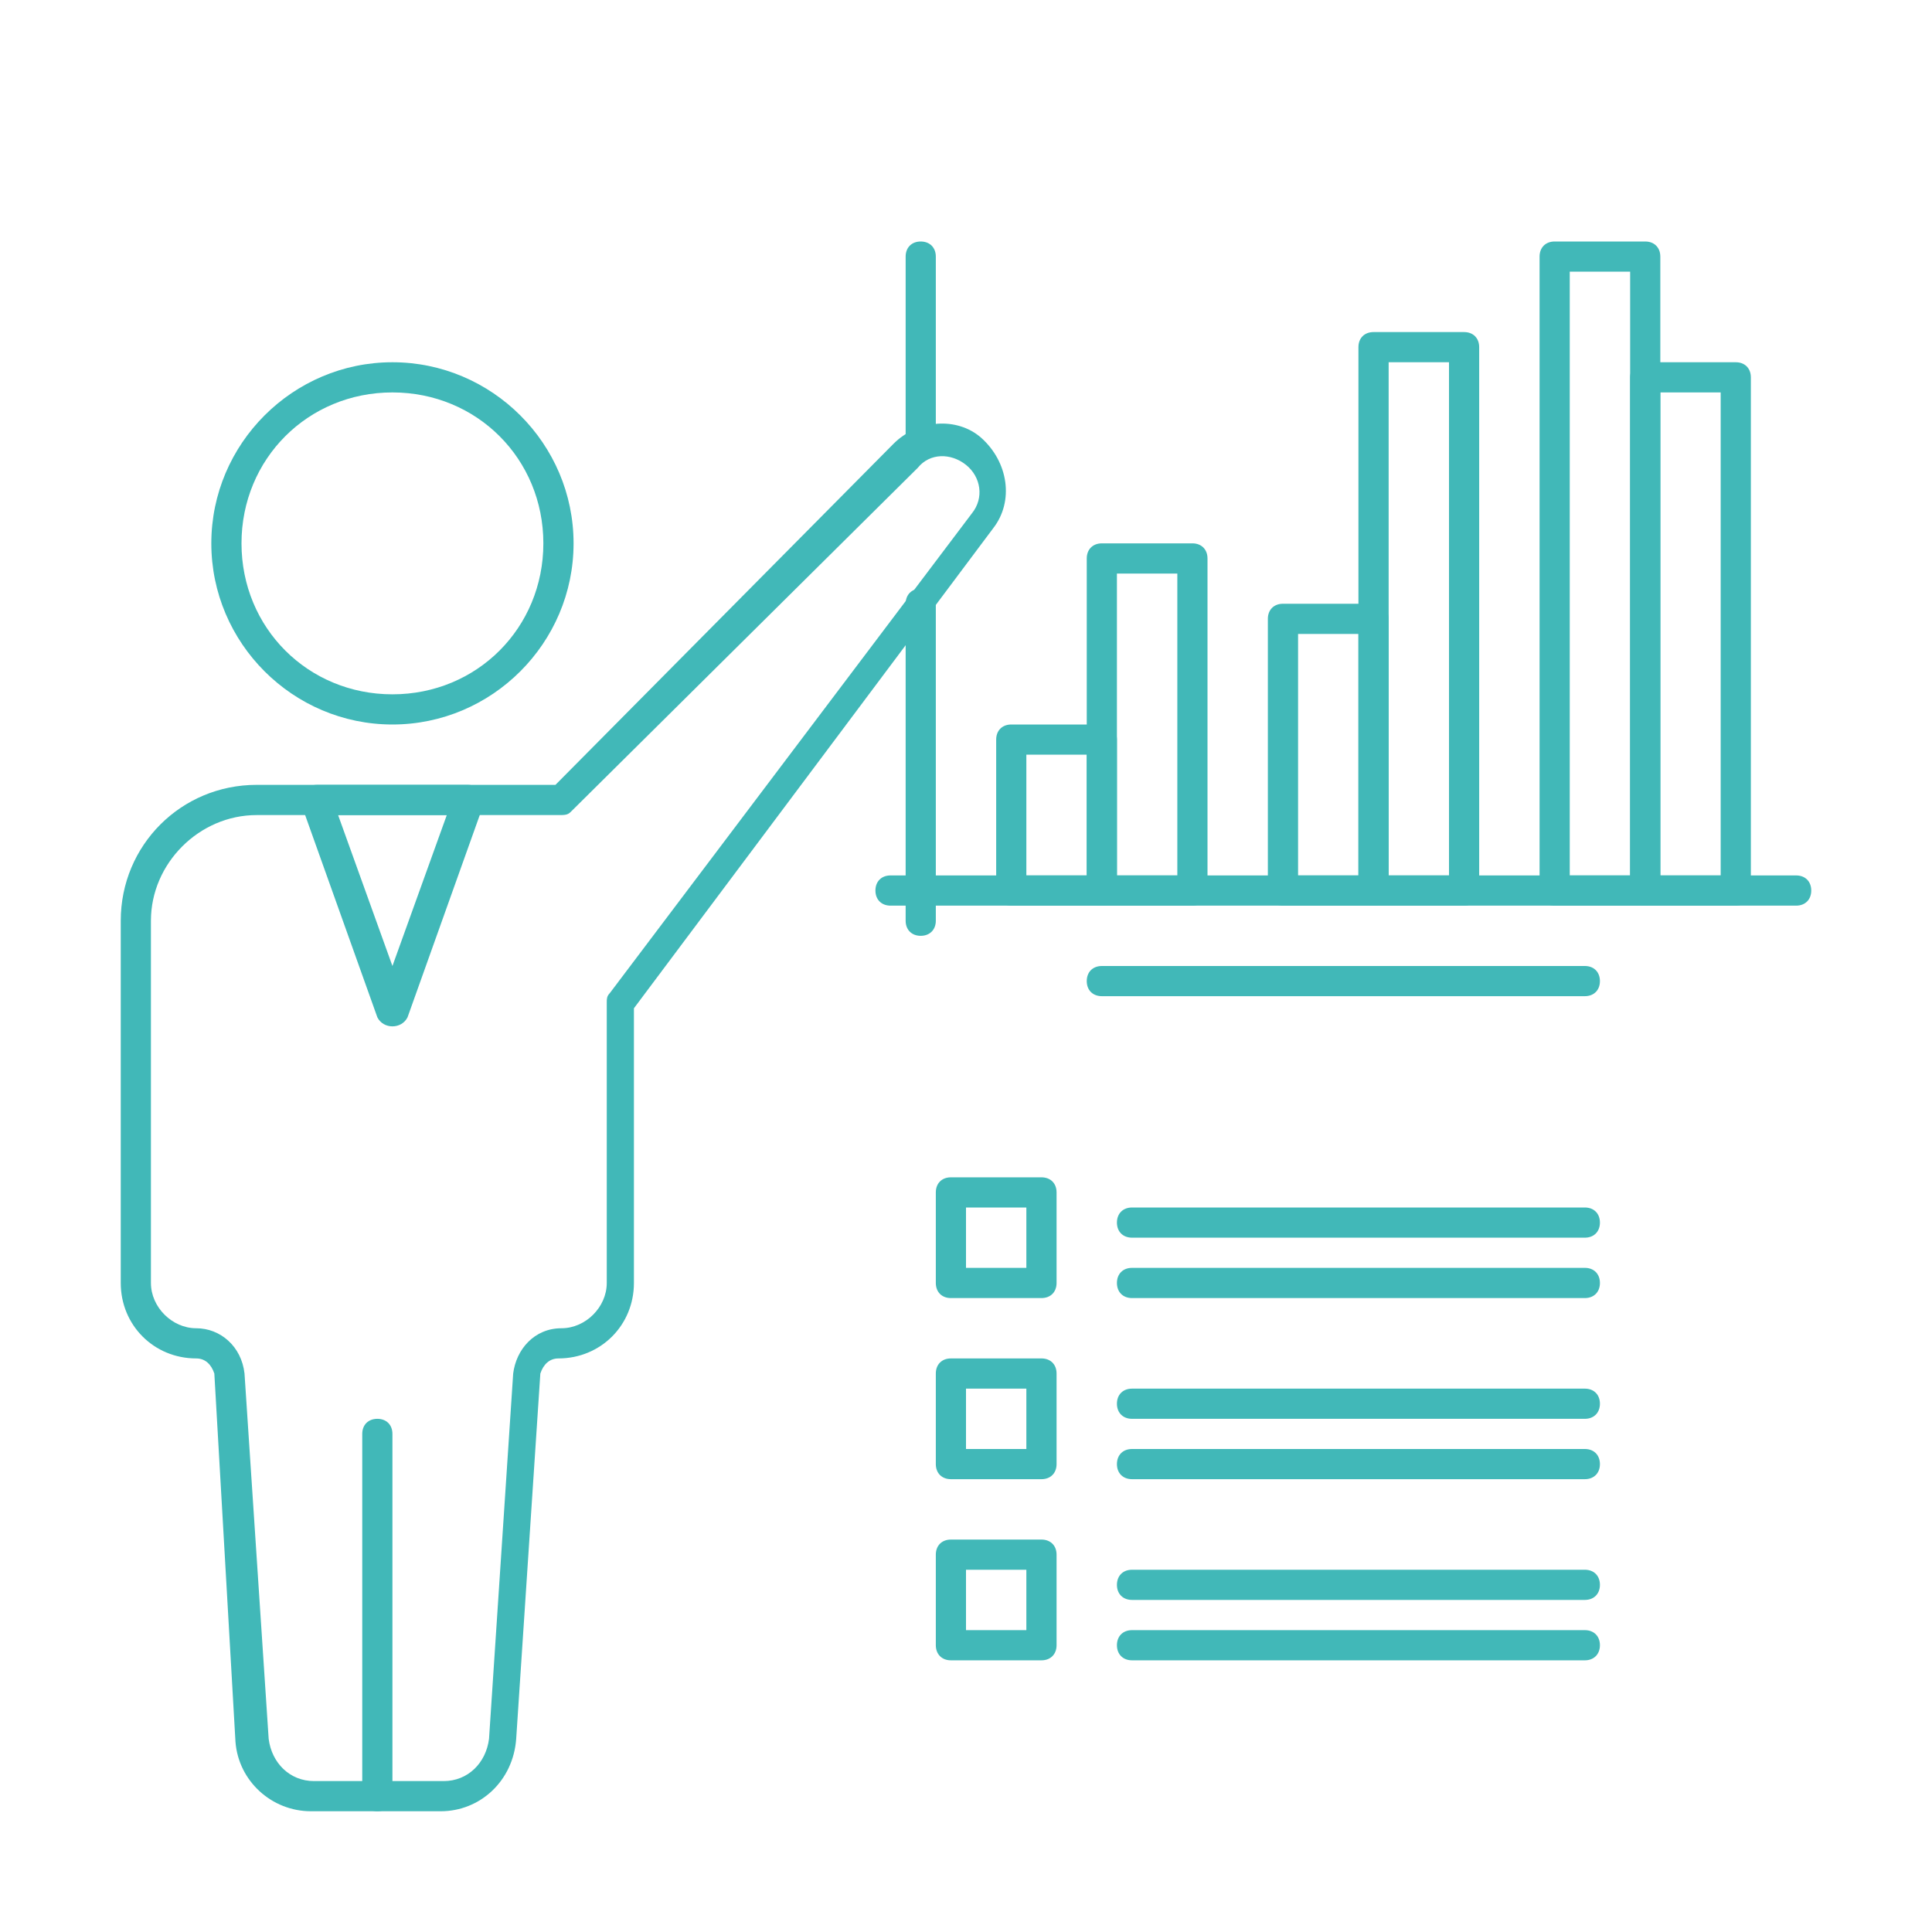<svg width="50" height="50" viewBox="0 0 50 50" fill="none" xmlns="http://www.w3.org/2000/svg">
<path d="M28.516 23.438H26.172C25.938 23.438 25.781 23.281 25.781 23.047V19.141C25.781 18.906 25.938 18.75 26.172 18.75H28.516C28.75 18.75 28.906 18.906 28.906 19.141V23.047C28.906 23.281 28.75 23.438 28.516 23.438ZM26.562 22.656H28.125V19.531H26.562V22.656Z" fill="#41B8B8"/>
<path d="M30.859 23.438H28.516C28.281 23.438 28.125 23.281 28.125 23.047V14.453C28.125 14.219 28.281 14.062 28.516 14.062H30.859C31.094 14.062 31.25 14.219 31.25 14.453V23.047C31.25 23.281 31.094 23.438 30.859 23.438ZM28.906 22.656H30.469V14.844H28.906V22.656ZM35.547 23.438H33.203C32.969 23.438 32.812 23.281 32.812 23.047V16.016C32.812 15.781 32.969 15.625 33.203 15.625H35.547C35.781 15.625 35.938 15.781 35.938 16.016V23.047C35.938 23.281 35.781 23.438 35.547 23.438ZM33.594 22.656H35.156V16.406H33.594V22.656Z" fill="#41B8B8"/>
<path d="M37.891 23.438H35.547C35.312 23.438 35.156 23.281 35.156 23.047V8.984C35.156 8.75 35.312 8.594 35.547 8.594H37.891C38.125 8.594 38.281 8.75 38.281 8.984V23.047C38.281 23.281 38.125 23.438 37.891 23.438ZM35.938 22.656H37.5V9.375H35.938V22.656ZM42.578 23.438H40.234C40 23.438 39.844 23.281 39.844 23.047V6.641C39.844 6.406 40 6.25 40.234 6.25H42.578C42.812 6.25 42.969 6.406 42.969 6.641V23.047C42.969 23.281 42.812 23.438 42.578 23.438ZM40.625 22.656H42.188V7.031H40.625V22.656Z" fill="#41B8B8"/>
<path d="M44.922 23.438H42.578C42.344 23.438 42.188 23.281 42.188 23.047V9.766C42.188 9.531 42.344 9.375 42.578 9.375H44.922C45.156 9.375 45.312 9.531 45.312 9.766V23.047C45.312 23.281 45.156 23.438 44.922 23.438ZM42.969 22.656H44.531V10.156H42.969V22.656Z" fill="#41B8B8"/>
<path d="M46.484 23.438H23.047C22.812 23.438 22.656 23.281 22.656 23.047C22.656 22.812 22.812 22.656 23.047 22.656H46.484C46.719 22.656 46.875 22.812 46.875 23.047C46.875 23.281 46.719 23.438 46.484 23.438ZM41.016 25.781H28.516C28.281 25.781 28.125 25.625 28.125 25.391C28.125 25.156 28.281 25 28.516 25H41.016C41.25 25 41.406 25.156 41.406 25.391C41.406 25.625 41.25 25.781 41.016 25.781ZM41.016 33.594H29.297C29.062 33.594 28.906 33.438 28.906 33.203C28.906 32.969 29.062 32.812 29.297 32.812H41.016C41.25 32.812 41.406 32.969 41.406 33.203C41.406 33.438 41.25 33.594 41.016 33.594ZM41.016 32.031H29.297C29.062 32.031 28.906 31.875 28.906 31.641C28.906 31.406 29.062 31.25 29.297 31.25H41.016C41.25 31.25 41.406 31.406 41.406 31.641C41.406 31.875 41.25 32.031 41.016 32.031ZM41.016 38.281H29.297C29.062 38.281 28.906 38.125 28.906 37.891C28.906 37.656 29.062 37.5 29.297 37.5H41.016C41.25 37.5 41.406 37.656 41.406 37.891C41.406 38.125 41.25 38.281 41.016 38.281ZM41.016 36.719H29.297C29.062 36.719 28.906 36.562 28.906 36.328C28.906 36.094 29.062 35.938 29.297 35.938H41.016C41.25 35.938 41.406 36.094 41.406 36.328C41.406 36.562 41.25 36.719 41.016 36.719ZM41.016 41.406H29.297C29.062 41.406 28.906 41.25 28.906 41.016C28.906 40.781 29.062 40.625 29.297 40.625H41.016C41.25 40.625 41.406 40.781 41.406 41.016C41.406 41.25 41.25 41.406 41.016 41.406ZM41.016 42.969H29.297C29.062 42.969 28.906 42.812 28.906 42.578C28.906 42.344 29.062 42.188 29.297 42.188H41.016C41.25 42.188 41.406 42.344 41.406 42.578C41.406 42.812 41.25 42.969 41.016 42.969ZM23.828 11.875C23.594 11.875 23.438 11.719 23.438 11.484V6.641C23.438 6.406 23.594 6.25 23.828 6.25C24.062 6.25 24.219 6.406 24.219 6.641V11.484C24.219 11.641 24.062 11.875 23.828 11.875Z" fill="#41B8B8"/>
<path d="M23.828 24.219C23.594 24.219 23.438 24.062 23.438 23.828V15.625C23.438 15.391 23.594 15.234 23.828 15.234C24.062 15.234 24.219 15.391 24.219 15.625V23.828C24.219 24.062 24.062 24.219 23.828 24.219ZM9.766 46.875C9.531 46.875 9.375 46.719 9.375 46.484V37.109C9.375 36.875 9.531 36.719 9.766 36.719C10 36.719 10.156 36.875 10.156 37.109V46.484C10.156 46.719 10 46.875 9.766 46.875ZM10.156 18.75C7.578 18.75 5.469 16.641 5.469 14.062C5.469 11.484 7.578 9.375 10.156 9.375C12.734 9.375 14.844 11.484 14.844 14.062C14.844 16.641 12.734 18.75 10.156 18.75ZM10.156 10.156C7.969 10.156 6.25 11.875 6.25 14.062C6.25 16.25 7.969 17.969 10.156 17.969C12.344 17.969 14.062 16.25 14.062 14.062C14.062 11.875 12.344 10.156 10.156 10.156ZM26.953 33.594H24.609C24.375 33.594 24.219 33.438 24.219 33.203V30.859C24.219 30.625 24.375 30.469 24.609 30.469H26.953C27.188 30.469 27.344 30.625 27.344 30.859V33.203C27.344 33.438 27.188 33.594 26.953 33.594ZM25 32.812H26.562V31.25H25V32.812ZM26.953 38.281H24.609C24.375 38.281 24.219 38.125 24.219 37.891V35.547C24.219 35.312 24.375 35.156 24.609 35.156H26.953C27.188 35.156 27.344 35.312 27.344 35.547V37.891C27.344 38.125 27.188 38.281 26.953 38.281ZM25 37.5H26.562V35.938H25V37.5ZM26.953 42.969H24.609C24.375 42.969 24.219 42.812 24.219 42.578V40.234C24.219 40 24.375 39.844 24.609 39.844H26.953C27.188 39.844 27.344 40 27.344 40.234V42.578C27.344 42.812 27.188 42.969 26.953 42.969ZM25 42.188H26.562V40.625H25V42.188Z" fill="#41B8B8"/>
<path d="M11.406 46.875H8.047C7.031 46.875 6.172 46.094 6.094 45.078L5.547 35.547C5.469 35.312 5.312 35.156 5.078 35.156C3.984 35.156 3.125 34.297 3.125 33.203V23.828C3.125 21.875 4.688 20.312 6.641 20.312H14.375L23.125 11.484C23.75 10.859 24.766 10.781 25.391 11.328C26.094 11.953 26.25 12.969 25.703 13.672L16.406 26.094V33.203C16.406 34.297 15.547 35.156 14.453 35.156C14.219 35.156 14.062 35.312 13.984 35.547L13.359 45C13.281 46.094 12.422 46.875 11.406 46.875ZM6.641 21.094C5.156 21.094 3.906 22.344 3.906 23.828V33.203C3.906 33.828 4.453 34.375 5.078 34.375C5.703 34.375 6.25 34.844 6.328 35.547L6.953 45C7.031 45.625 7.5 46.094 8.125 46.094H11.484C12.109 46.094 12.578 45.625 12.656 45L13.281 35.547C13.359 34.922 13.828 34.375 14.531 34.375C15.156 34.375 15.703 33.828 15.703 33.203V25.938C15.703 25.859 15.703 25.781 15.781 25.703L25.156 13.281C25.469 12.891 25.391 12.344 25 12.031C24.609 11.719 24.062 11.719 23.75 12.109L14.766 21.016C14.688 21.094 14.609 21.094 14.453 21.094H6.641Z" fill="#41B8B8"/>
<path d="M10.156 26.562C10 26.562 9.844 26.484 9.766 26.328L7.813 20.859C7.735 20.703 7.813 20.625 7.891 20.469C7.969 20.391 8.047 20.312 8.203 20.312H12.11C12.266 20.312 12.344 20.391 12.422 20.469C12.5 20.547 12.5 20.703 12.5 20.859L10.547 26.328C10.469 26.484 10.313 26.562 10.156 26.562ZM8.75 21.094L10.156 25L11.563 21.094H8.75Z" fill="#41B8B8"/>
</svg>
